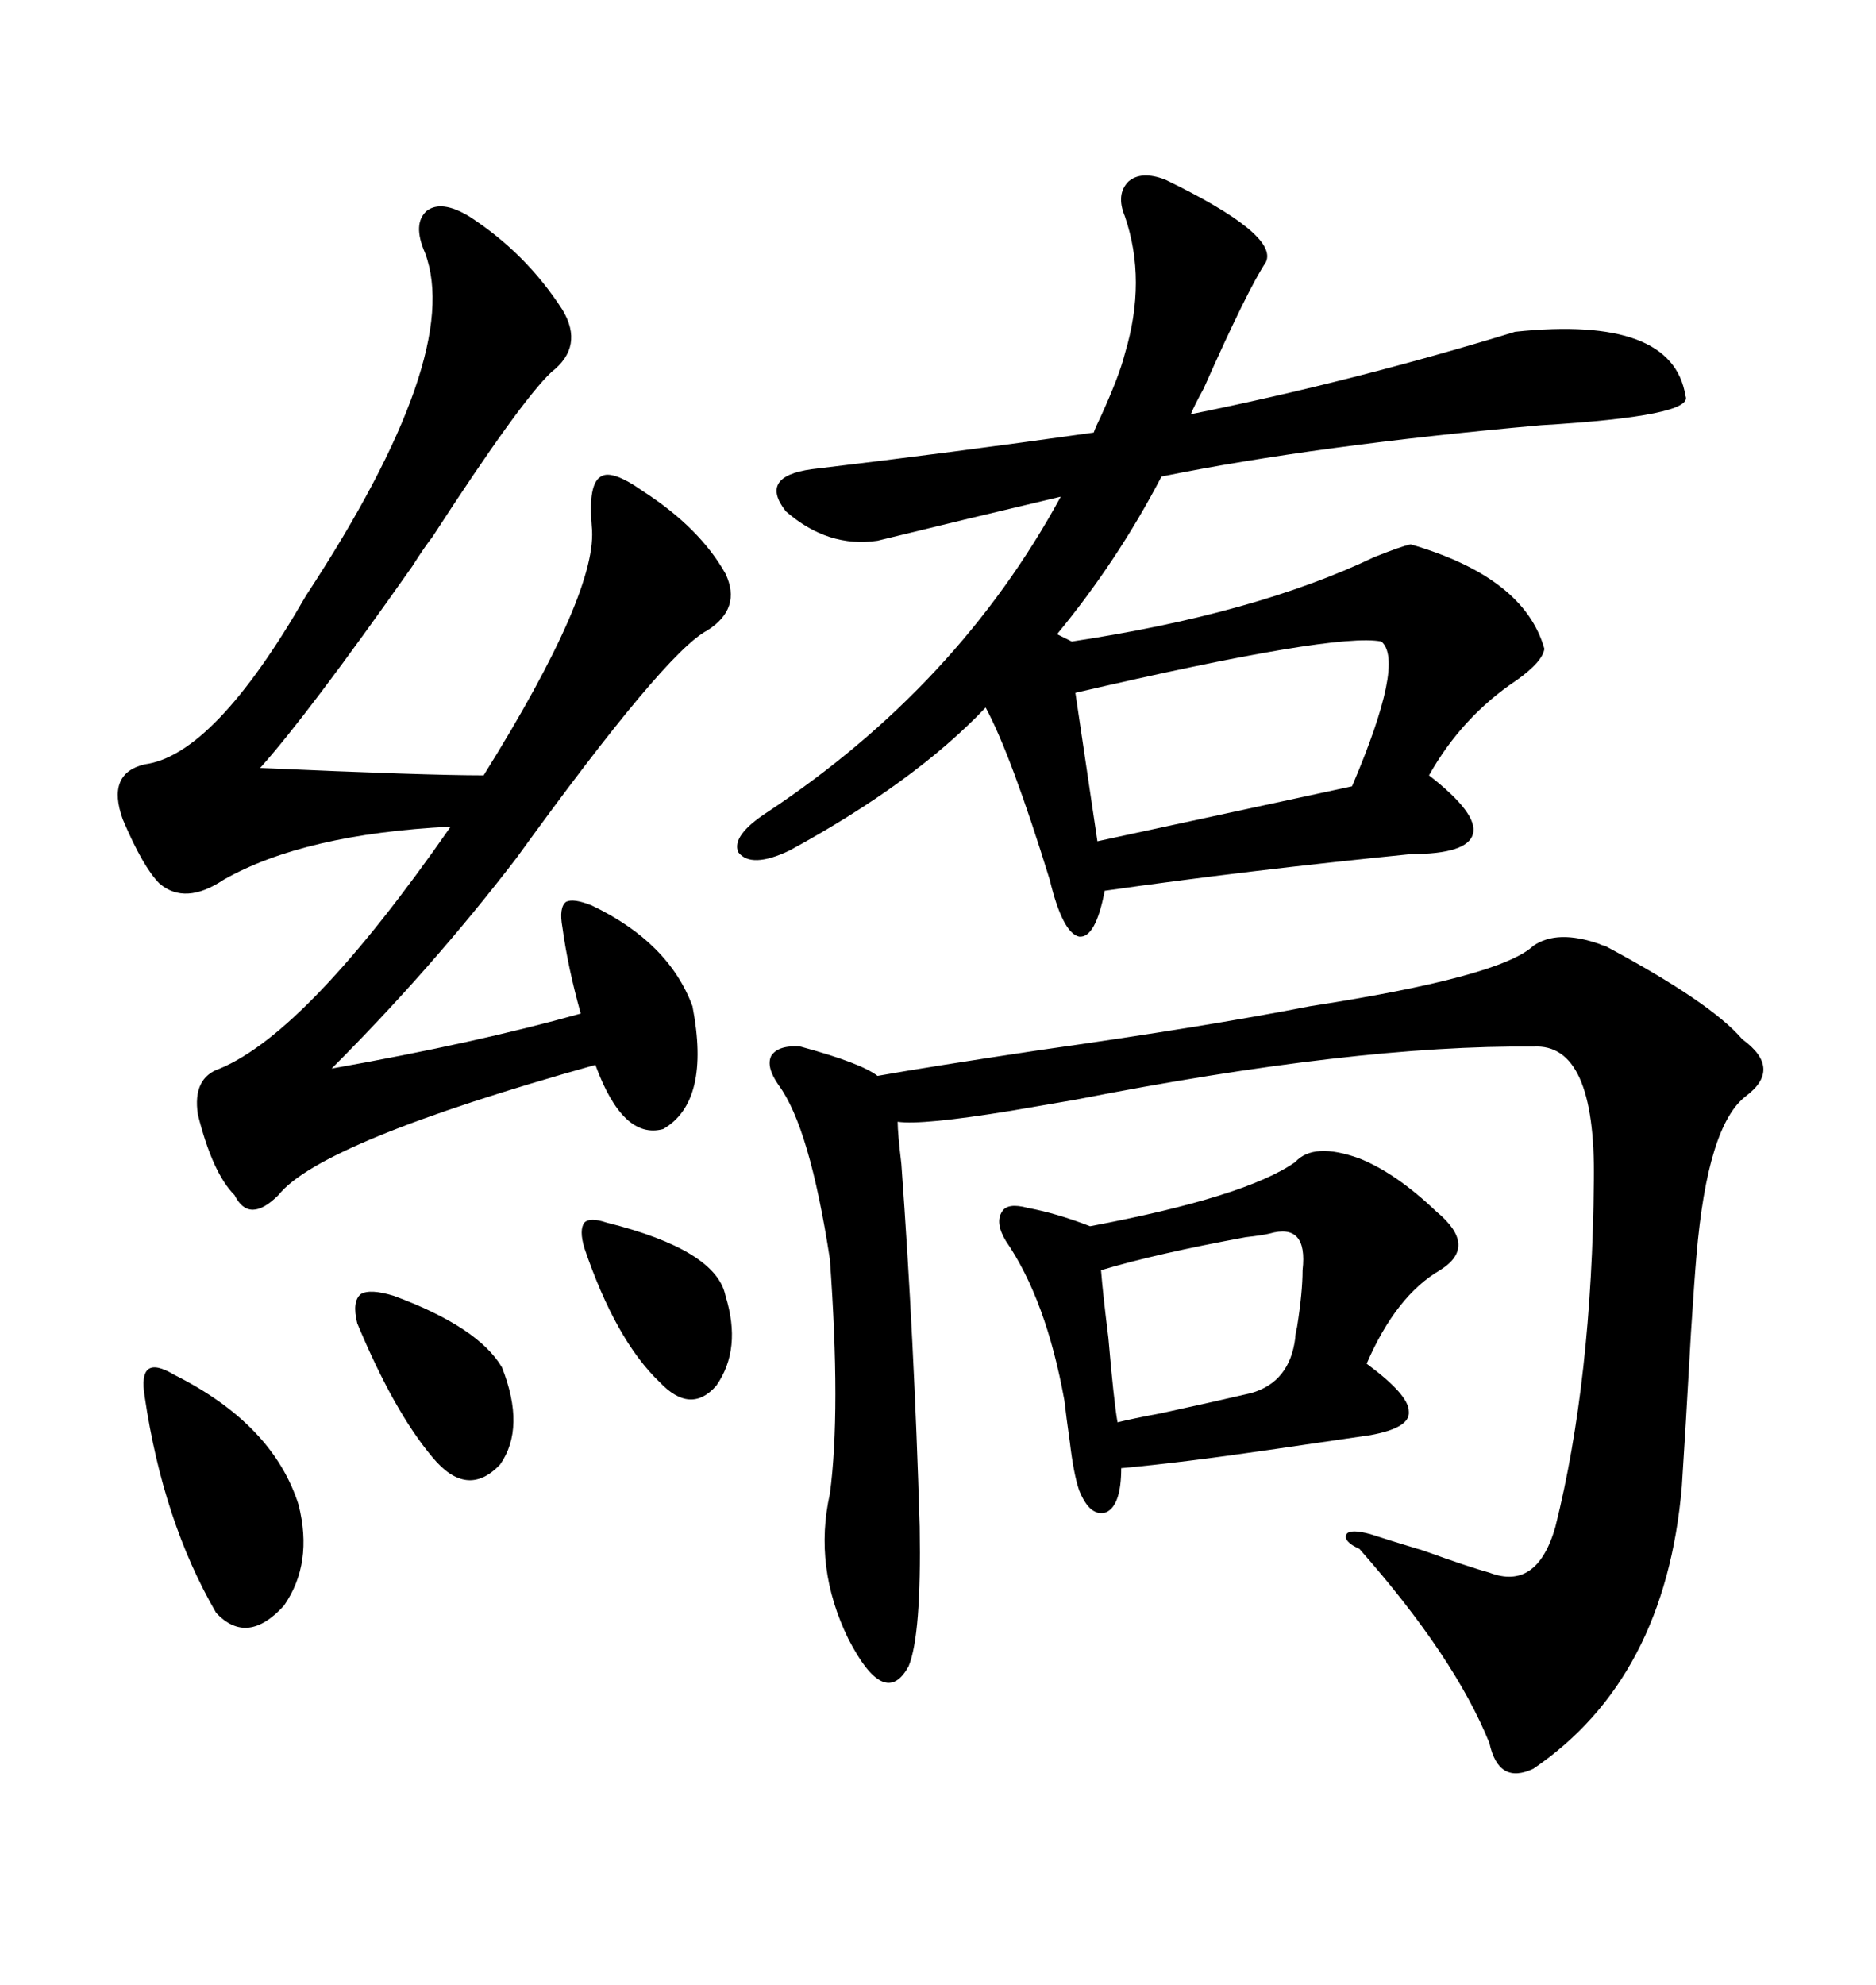 <svg xmlns="http://www.w3.org/2000/svg" xmlns:xlink="http://www.w3.org/1999/xlink" width="300" height="317.285"><path d="M225.59 87.01L225.59 87.01Q243.75 92.29 246.97 103.71L246.97 103.71Q246.68 105.76 242.58 108.69L242.58 108.69Q233.79 114.55 228.52 123.93L228.52 123.93Q236.43 130.08 235.55 133.30L235.55 133.30Q234.67 136.52 225.59 136.52L225.59 136.52Q199.22 139.16 176.66 142.38L176.66 142.38Q175.20 150 172.56 149.71L172.56 149.71Q169.92 149.12 167.87 140.63L167.87 140.63Q161.72 120.70 157.62 113.09L157.62 113.09Q146.19 125.10 126.27 135.94L126.27 135.94Q120.12 138.87 118.07 136.23L118.07 136.23Q116.89 133.59 122.75 129.79L122.75 129.79Q153.22 109.57 169.63 79.39L169.63 79.39Q154.69 82.91 140.33 86.43L140.33 86.43Q132.42 87.60 125.68 81.74L125.68 81.74Q121.29 76.17 129.79 75L129.79 75Q152.05 72.36 174.90 69.14L174.90 69.14Q175.20 68.26 176.07 66.50L176.07 66.50Q179.00 60.06 179.88 56.54L179.88 56.54Q183.40 44.82 179.88 34.57L179.88 34.57Q178.42 31.05 180.47 29.00L180.47 29.00Q182.52 27.25 186.33 28.71L186.33 28.71Q204.49 37.50 202.44 41.89L202.44 41.89Q199.51 46.29 192.48 62.11L192.48 62.11Q191.02 64.75 190.43 66.21L190.43 66.21Q216.50 60.94 242.29 53.03L242.29 53.03Q267.48 50.39 269.53 63.28L269.53 63.28Q271.00 66.50 246.39 67.97L246.39 67.97Q210.35 71.19 185.74 76.17L185.74 76.17Q178.71 89.65 169.04 101.37L169.04 101.37L171.39 102.54Q200.68 98.14 219.73 89.06L219.73 89.06Q224.12 87.30 225.59 87.01ZM245.21 151.17L245.21 151.17Q249.02 148.54 255.76 150.88L255.76 150.88Q256.35 151.17 256.64 151.17L256.64 151.17Q273.63 160.25 278.61 166.11L278.61 166.11Q285.06 170.80 279.20 175.20L279.20 175.20Q273.05 179.88 271.29 200.68L271.29 200.68Q271.00 203.91 270.41 212.99L270.41 212.99Q269.53 228.81 268.95 237.60L268.95 237.60Q266.31 268.36 245.21 282.71L245.21 282.71Q239.65 285.35 238.18 278.61L238.18 278.61Q232.62 264.84 217.38 247.56L217.38 247.56Q214.75 246.39 215.33 245.21L215.33 245.21Q215.92 244.34 219.14 245.21L219.14 245.21Q221.78 246.09 227.64 247.85L227.64 247.85Q234.96 250.49 238.18 251.37L238.18 251.37Q245.80 254.30 248.73 244.04L248.73 244.04Q254.59 220.61 254.88 188.67L254.88 188.67Q255.18 166.70 245.21 167.29L245.21 167.29Q216.80 166.99 171.97 175.78L171.97 175.78Q168.46 176.37 161.72 177.54L161.72 177.54Q147.36 179.88 143.55 179.30L143.55 179.30Q143.55 181.05 144.14 186.04L144.14 186.04Q146.19 214.16 147.07 244.04L147.07 244.04Q147.36 261.33 145.31 266.31L145.31 266.31Q141.50 273.34 135.64 261.91L135.64 261.91Q130.08 250.49 132.71 238.77L132.71 238.77Q134.47 225.59 132.71 201.27L132.71 201.27Q129.49 180.18 124.51 173.44L124.51 173.44Q122.46 170.51 123.34 168.75L123.34 168.75Q124.51 166.99 128.03 167.29L128.03 167.29Q137.70 169.92 140.33 171.97L140.33 171.97Q148.54 170.51 166.11 167.87L166.11 167.87Q193.07 164.06 209.47 160.84L209.47 160.84Q239.94 156.15 245.21 151.17ZM75 34.57L75 34.57Q84.08 40.43 89.94 49.51L89.94 49.51Q93.46 55.37 88.18 59.47L88.18 59.47Q83.20 64.16 69.14 85.84L69.14 85.84Q67.97 87.30 65.92 90.53L65.92 90.53Q49.22 114.26 41.60 122.75L41.60 122.75Q67.97 123.93 77.34 123.93L77.34 123.93Q95.80 94.34 94.63 84.08L94.63 84.08Q94.04 77.34 96.09 76.17L96.09 76.17Q97.85 75 102.83 78.52L102.83 78.52Q111.91 84.38 116.02 91.70L116.02 91.70Q118.65 97.27 113.09 100.78L113.09 100.78Q106.35 104.30 82.62 137.11L82.62 137.11Q69.14 154.69 53.03 170.80L53.03 170.80Q76.17 166.70 92.87 162.01L92.87 162.01Q90.82 154.69 89.94 148.24L89.94 148.24Q89.36 145.02 90.53 144.14L90.53 144.14Q91.70 143.55 94.63 144.73L94.63 144.73Q106.93 150.59 110.74 160.84L110.74 160.84Q113.67 176.07 106.05 180.47L106.05 180.47Q99.61 182.23 95.21 170.21L95.21 170.21Q51.27 182.52 44.53 191.02L44.53 191.02Q39.84 195.70 37.50 191.02L37.50 191.02Q33.98 187.50 31.64 178.13L31.64 178.13Q30.76 172.27 35.16 170.80L35.16 170.80Q49.22 164.94 72.07 132.13L72.07 132.13Q48.63 133.30 35.74 140.63L35.74 140.63Q29.59 144.73 25.49 141.21L25.49 141.21Q22.85 138.57 19.63 130.96L19.63 130.96Q16.99 123.63 23.14 122.17L23.14 122.17Q34.28 120.70 48.93 95.21L48.93 95.21Q74.12 56.84 67.97 40.43L67.97 40.43Q65.92 35.74 68.26 33.69L68.26 33.69Q70.61 31.93 75 34.57ZM207.13 185.74L207.13 185.74Q210.06 182.52 217.38 185.16L217.38 185.16Q223.24 187.50 229.69 193.65L229.69 193.65Q236.43 199.22 230.27 203.03L230.27 203.03Q223.24 207.13 218.55 217.97L218.55 217.97Q225.29 222.95 225.29 225.59L225.29 225.59Q225.59 228.22 219.14 229.39L219.14 229.39Q212.99 230.27 203.03 231.74L203.03 231.74Q188.96 233.79 179.30 234.67L179.30 234.67Q179.30 240.53 176.95 241.70L176.95 241.70Q174.32 242.58 172.56 238.18L172.56 238.18Q171.68 235.55 171.09 230.57L171.09 230.57Q170.51 226.46 170.21 223.83L170.21 223.83Q167.29 207.71 160.84 198.34L160.84 198.34Q159.08 195.41 160.25 193.65L160.25 193.65Q161.13 192.19 164.36 193.07L164.36 193.07Q169.04 193.95 174.32 196.00L174.32 196.00Q199.22 191.31 207.13 185.74ZM220.90 102.54L220.90 102.54Q213.57 101.07 171.97 110.74L171.97 110.74L175.49 134.47L216.21 125.68Q224.71 105.76 220.90 102.54ZM203.03 197.17L203.03 197.17Q201.86 197.46 199.22 197.75L199.22 197.75Q184.86 200.39 176.07 203.03L176.07 203.03Q176.37 206.84 177.25 213.87L177.25 213.87Q178.13 224.12 178.71 227.34L178.71 227.34Q181.05 226.76 185.74 225.88L185.74 225.88Q195.12 223.83 200.10 222.66L200.10 222.66Q206.25 220.90 207.13 213.87L207.13 213.87Q207.13 213.28 207.42 212.11L207.42 212.11Q208.30 206.54 208.30 203.03L208.30 203.03Q209.18 195.41 203.03 197.17ZM27.83 219.73L27.83 219.73Q43.65 227.64 47.75 240.53L47.75 240.53Q50.10 249.90 45.41 256.64L45.41 256.64Q39.55 263.09 34.57 257.81L34.57 257.81Q26.07 243.16 23.14 223.24L23.14 223.24Q22.56 219.73 23.73 218.85L23.73 218.85Q24.90 217.97 27.83 219.73ZM62.99 207.13L62.99 207.13Q76.46 212.11 80.27 218.55L80.27 218.55Q84.08 228.22 79.98 234.08L79.98 234.08Q74.71 239.65 69.14 232.91L69.14 232.91Q62.99 225.59 57.13 211.52L57.13 211.52Q56.25 208.01 57.71 206.84L57.71 206.84Q59.18 205.96 62.99 207.13ZM96.97 195.41L96.97 195.41Q114.55 199.80 116.02 207.13L116.02 207.13Q118.65 215.63 114.55 221.48L114.55 221.48Q110.45 226.17 105.47 220.90L105.47 220.90Q98.44 214.16 93.46 199.51L93.46 199.51Q92.58 196.58 93.46 195.41L93.46 195.41Q94.34 194.53 96.97 195.41Z"/></svg>